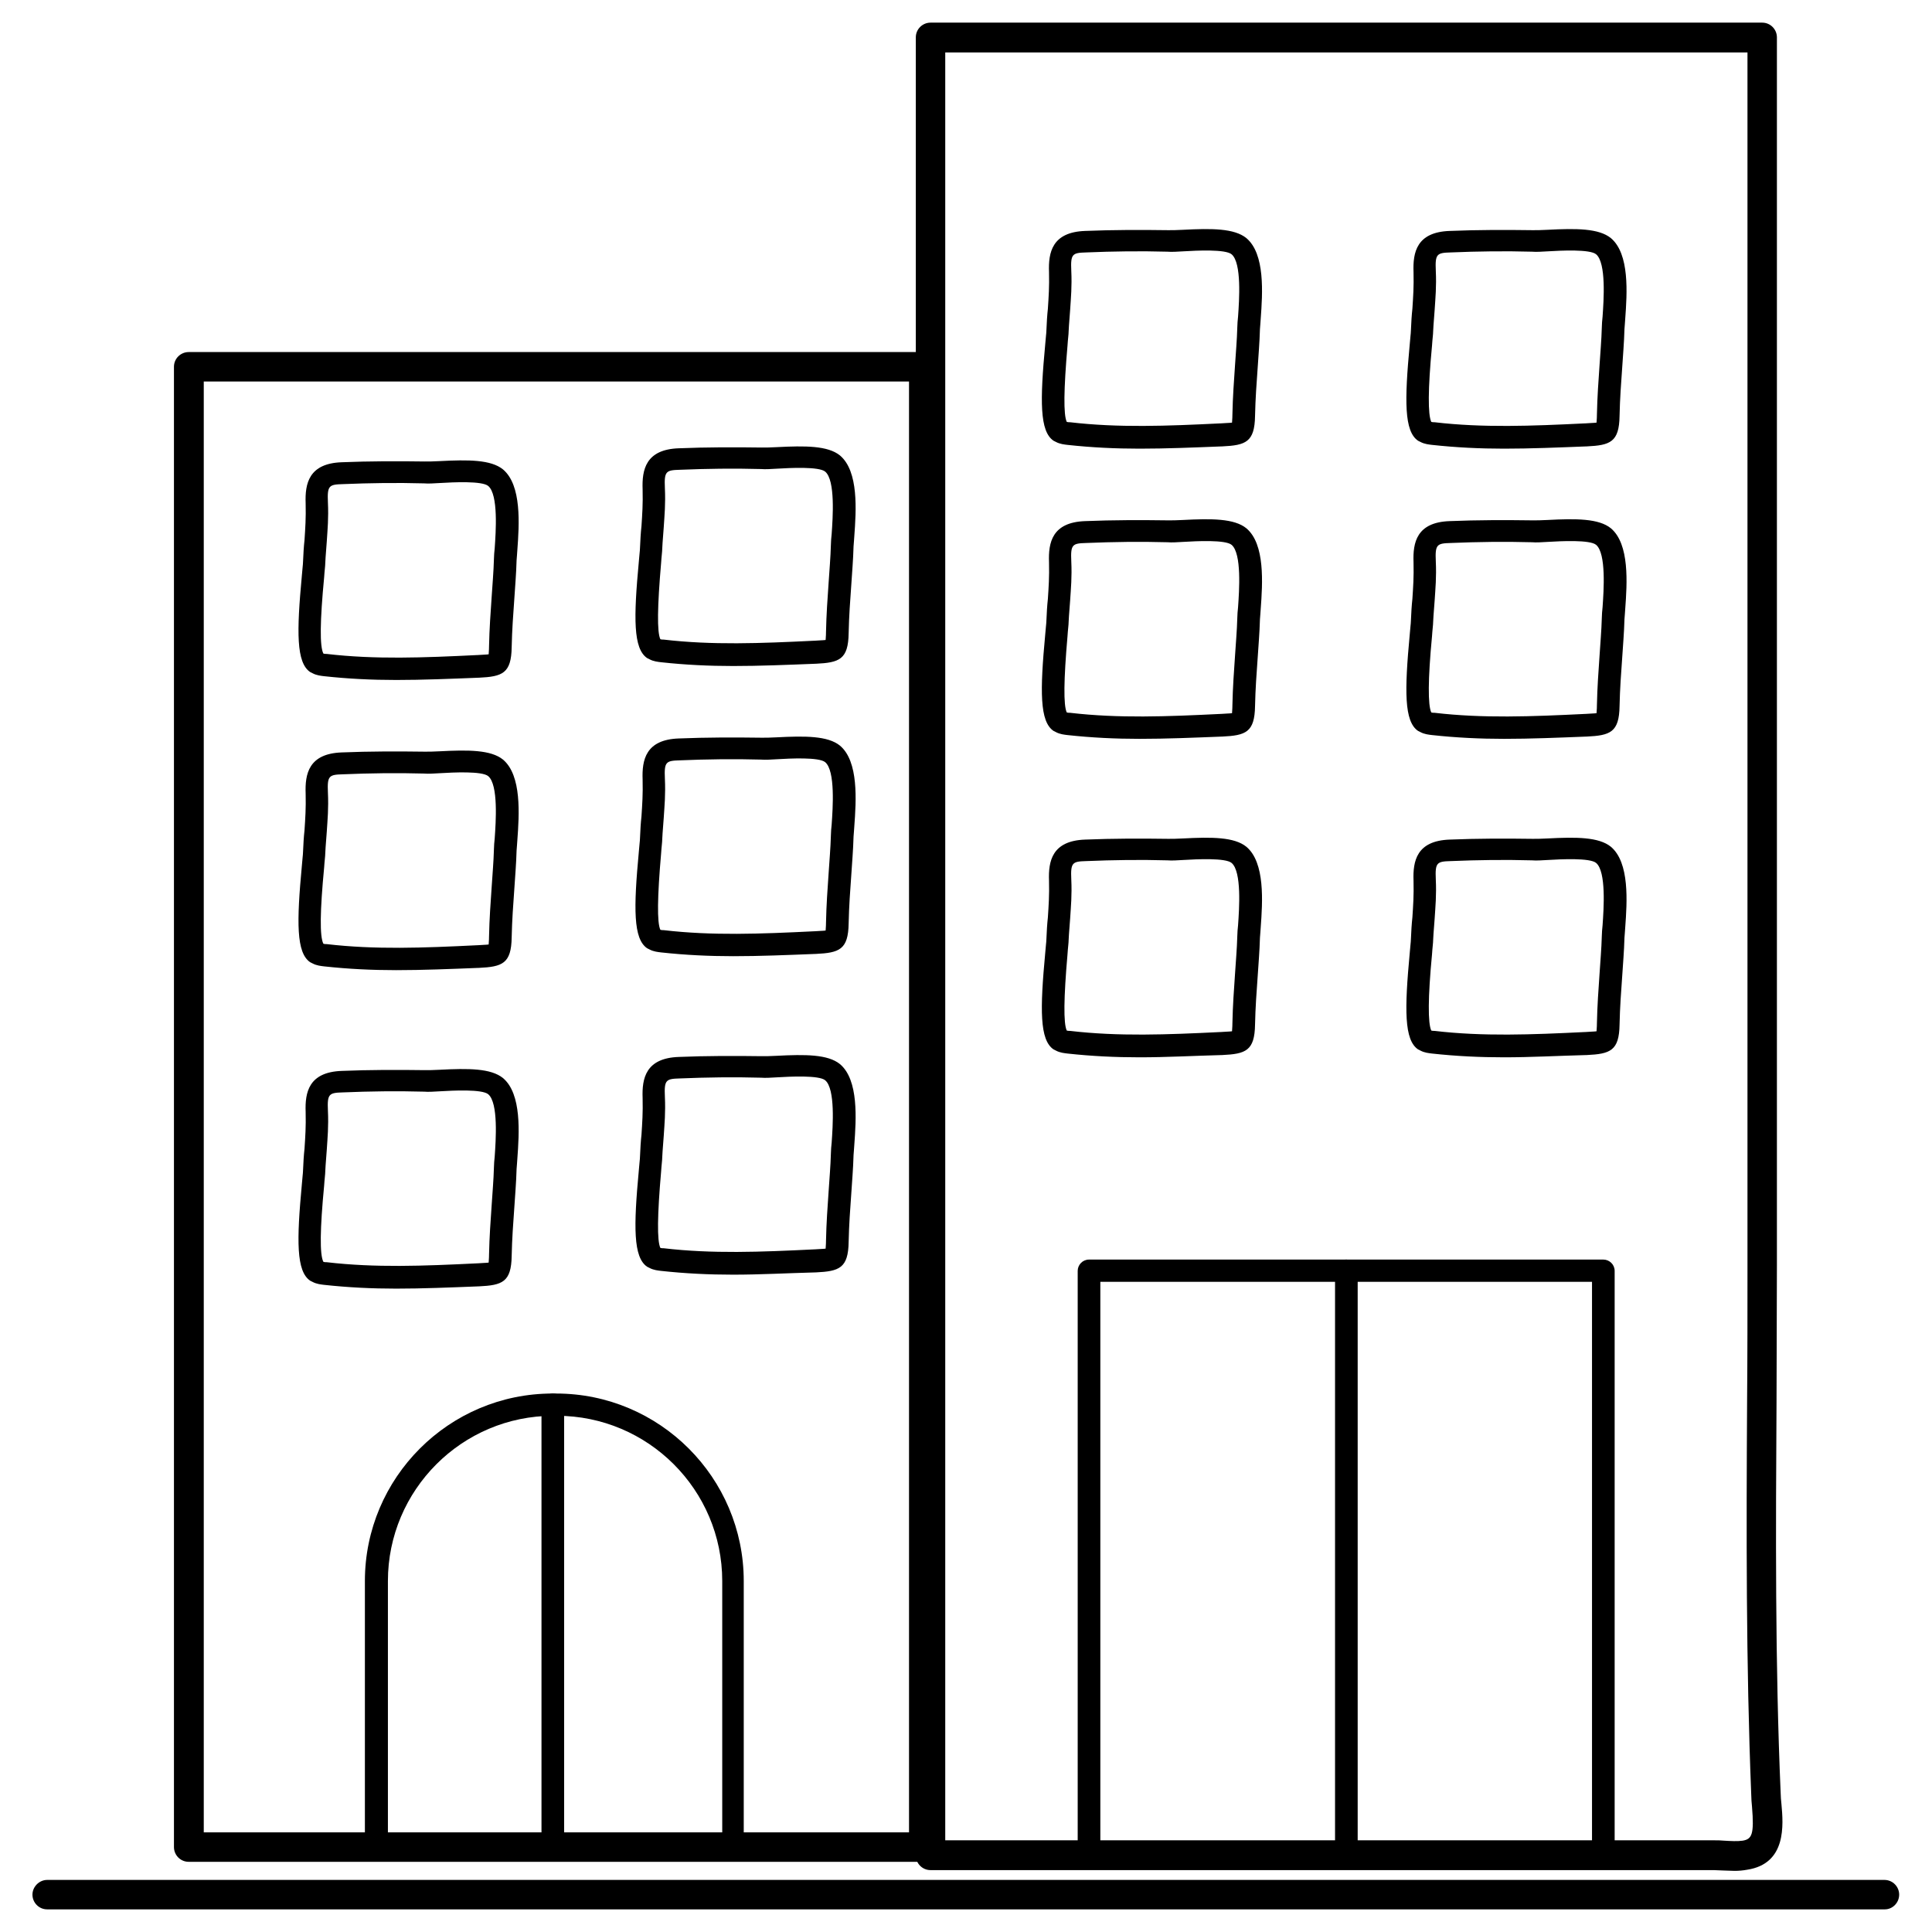 <?xml version="1.0" ?><svg id="Layer_1" style="enable-background:new 0 0 512 512;" version="1.1" viewBox="0 0 512 512" xml:space="preserve" xmlns="http://www.w3.org/2000/svg" xmlns:xlink="http://www.w3.org/1999/xlink"><g id="XMLID_2_"><g id="XMLID_1818_"><g id="XMLID_1925_"><path d="M356.8,491.4c-1.6,0-3-1.3-3-3V336.8c0-1.6,1.3-3,3-3s3,1.3,3,3v151.7     C359.7,490.1,358.4,491.4,356.8,491.4z" id="XMLID_2693_"/></g><g id="XMLID_1855_"><g id="XMLID_1856_"><path d="M146.5,492.4c-1.6,0-3-1.3-3-3V372.3c0-1.6,1.3-3,3-3s3,1.3,3,3v117.2      C149.5,491.1,148.1,492.4,146.5,492.4z" id="XMLID_2614_"/></g></g><g id="XMLID_1854_"><path d="M499.5,506H12.5c-2.2,0-3.9-1.8-3.9-3.9s1.8-3.9,3.9-3.9h486.9c2.2,0,3.9,1.8,3.9,3.9     S501.6,506,499.5,506z" id="XMLID_2613_"/></g></g><g id="XMLID_1991_"><path d="M398.6,118.9c-6.4,0-12.7-0.3-19.1-1c-0.8-0.1-2-0.2-3.1-0.8c0,0,0,0,0,0c-0.2-0.1-0.4-0.2-0.6-0.3    c-3.7-2.5-3.6-10.6-2.2-25.6c0.1-1.5,0.3-2.9,0.3-3.5c0.1-2.3,0.2-4.1,0.4-5.9c0.2-3.1,0.4-5.8,0.3-9.7    c-0.2-5.2,0.8-10.6,9.6-10.9c7.3-0.3,14.7-0.3,22-0.2c0.9,0,2.3,0,3.9-0.1c7.6-0.4,13.6-0.4,16.8,2.2c5,4.2,4.3,14.6,3.8,21.4    c-0.1,1-0.1,1.9-0.2,2.7c-0.1,3.7-0.4,7-0.6,10.2c-0.3,4.2-0.6,8.2-0.7,12.8c-0.1,7-2.5,7.8-8.7,8.1l-0.1,0    C412.8,118.6,405.6,118.9,398.6,118.9z M379.3,111.8c0.3,0.1,0.7,0.1,0.9,0.1c12.8,1.5,25.6,1,39.8,0.3l0.1,0    c1.1-0.1,2.3-0.1,3-0.2c0-0.4,0.1-1,0.1-2.1c0.1-4.8,0.4-8.8,0.7-13.2c0.2-3.2,0.5-6.4,0.6-10c0-0.8,0.1-1.8,0.2-2.8    c0.3-4.3,1-14.2-1.7-16.5c-1.6-1.4-9.4-1-12.7-0.8c-1.7,0.1-3.2,0.2-4.3,0.1c-7.2-0.2-14.4-0.1-21.6,0.2c-3.6,0.1-4.1,0.4-3.9,4.8    c0.2,4.3-0.1,7.2-0.3,10.4c-0.1,1.7-0.3,3.5-0.4,5.7c0,0.8-0.2,2.1-0.3,3.8C378.4,103.2,378.4,109.9,379.3,111.8z" id="XMLID_2764_"/></g><g id="XMLID_1980_"><path d="M302,118.9c-6.4,0-12.7-0.3-19.1-1c-0.8-0.1-2-0.2-3.1-0.8c0,0,0,0,0,0c-0.2-0.1-0.4-0.2-0.6-0.3    c-3.7-2.5-3.6-10.6-2.2-25.6c0.1-1.5,0.3-2.9,0.3-3.5c0.1-2.3,0.2-4.1,0.4-5.9c0.2-3.1,0.4-5.8,0.3-9.7    c-0.2-5.2,0.8-10.6,9.6-10.9c7.3-0.3,14.7-0.3,22-0.2c0.9,0,2.3,0,3.9-0.1c7.6-0.4,13.6-0.4,16.8,2.2c5,4.2,4.3,14.6,3.8,21.4    c-0.1,1-0.1,1.9-0.2,2.7c-0.1,3.7-0.4,7-0.6,10.2c-0.3,4.2-0.6,8.2-0.7,12.8c-0.1,7-2.5,7.8-8.7,8.1l-0.1,0    C316.2,118.6,309.1,118.9,302,118.9z M282.7,111.8c0.3,0.1,0.7,0.1,0.9,0.1c12.8,1.5,25.6,1,39.8,0.3l0.1,0c1.1-0.1,2.3-0.1,3-0.2    c0-0.4,0.1-1,0.1-2.1c0.1-4.8,0.4-8.8,0.7-13.2c0.2-3.2,0.5-6.4,0.6-10c0-0.8,0.1-1.8,0.2-2.8c0.3-4.3,1-14.2-1.7-16.5    c-1.6-1.4-9.4-1-12.7-0.8c-1.7,0.1-3.2,0.2-4.3,0.1c-7.2-0.2-14.4-0.1-21.6,0.2c-3.6,0.1-4.1,0.4-3.9,4.8    c0.2,4.3-0.1,7.2-0.3,10.4c-0.1,1.7-0.3,3.5-0.4,5.7c0,0.8-0.2,2.1-0.3,3.8C281.9,103.2,281.8,109.9,282.7,111.8z" id="XMLID_2752_"/></g><g id="XMLID_1969_"><path d="M398.6,195.8c-6.4,0-12.7-0.3-19.1-1c-0.8-0.1-2-0.2-3.1-0.8c0,0,0,0,0,0c-0.2-0.1-0.4-0.2-0.6-0.3    c-3.7-2.5-3.6-10.6-2.2-25.6c0.1-1.5,0.3-2.9,0.3-3.5c0.1-2.3,0.2-4.1,0.4-5.9c0.2-3.1,0.4-5.8,0.3-9.7    c-0.2-5.2,0.8-10.6,9.6-10.9c7.3-0.3,14.7-0.3,22-0.2c0.9,0,2.3,0,3.9-0.1c7.6-0.4,13.6-0.4,16.8,2.2c5,4.2,4.3,14.6,3.8,21.4    c-0.1,1-0.1,1.9-0.2,2.7c-0.1,3.7-0.4,7-0.6,10.2c-0.3,4.2-0.6,8.2-0.7,12.8c-0.1,7-2.5,7.8-8.7,8.1l-0.1,0    C412.8,195.5,405.6,195.8,398.6,195.8z M379.3,188.8c0.3,0.1,0.7,0.1,0.9,0.1c12.8,1.5,25.6,1,39.8,0.3l0.1,0    c1.1-0.1,2.3-0.1,3-0.2c0-0.4,0.1-1,0.1-2.1c0.1-4.8,0.4-8.8,0.7-13.2c0.2-3.2,0.5-6.4,0.6-10c0-0.8,0.1-1.8,0.2-2.8    c0.3-4.3,1-14.2-1.7-16.5c-1.6-1.4-9.4-1-12.7-0.8c-1.7,0.1-3.2,0.2-4.3,0.1c-7.2-0.2-14.4-0.1-21.6,0.2c-3.6,0.1-4.1,0.4-3.9,4.8    c0.2,4.3-0.1,7.2-0.3,10.4c-0.1,1.7-0.3,3.5-0.4,5.7c0,0.8-0.2,2.1-0.3,3.8C378.4,180.1,378.4,186.9,379.3,188.8z" id="XMLID_2740_"/></g><g id="XMLID_1958_"><path d="M302,195.8c-6.4,0-12.7-0.3-19.1-1c-0.8-0.1-2-0.2-3.1-0.8c0,0,0,0,0,0c-0.2-0.1-0.4-0.2-0.6-0.3    c-3.7-2.5-3.6-10.6-2.2-25.6c0.1-1.5,0.3-2.9,0.3-3.5c0.1-2.3,0.2-4.1,0.4-5.9c0.2-3.1,0.4-5.8,0.3-9.7    c-0.2-5.2,0.8-10.6,9.6-10.9c7.3-0.3,14.7-0.3,22-0.2c0.9,0,2.3,0,3.9-0.1c7.6-0.4,13.6-0.4,16.8,2.2c5,4.2,4.3,14.6,3.8,21.4    c-0.1,1-0.1,1.9-0.2,2.7c-0.1,3.7-0.4,7-0.6,10.2c-0.3,4.2-0.6,8.2-0.7,12.8c-0.1,7-2.5,7.8-8.7,8.1l-0.1,0    C316.2,195.5,309.1,195.8,302,195.8z M282.7,188.8c0.3,0.1,0.7,0.1,0.9,0.1c12.8,1.5,25.6,1,39.8,0.3l0.1,0c1.1-0.1,2.3-0.1,3-0.2    c0-0.4,0.1-1,0.1-2.1c0.1-4.8,0.4-8.8,0.7-13.2c0.2-3.2,0.5-6.4,0.6-10c0-0.8,0.1-1.8,0.2-2.8c0.3-4.3,1-14.2-1.7-16.5    c-1.6-1.4-9.4-1-12.7-0.8c-1.7,0.1-3.2,0.2-4.3,0.1c-7.2-0.2-14.4-0.1-21.6,0.2c-3.6,0.1-4.1,0.4-3.9,4.8    c0.2,4.3-0.1,7.2-0.3,10.4c-0.1,1.7-0.3,3.5-0.4,5.7c0,0.8-0.2,2.1-0.3,3.8C281.9,180.1,281.8,186.9,282.7,188.8z" id="XMLID_2727_"/></g><g id="XMLID_1947_"><path d="M398.6,280.2c-6.4,0-12.7-0.3-19.1-1c-0.8-0.1-2-0.2-3.1-0.8c0,0,0,0,0,0c-0.2-0.1-0.4-0.2-0.6-0.3    c-3.7-2.5-3.6-10.6-2.2-25.6c0.1-1.5,0.3-2.9,0.3-3.5c0.1-2.3,0.2-4.1,0.4-5.9c0.2-3.1,0.4-5.8,0.3-9.7    c-0.2-5.2,0.8-10.6,9.6-10.9c7.3-0.3,14.7-0.3,22-0.2c0.9,0,2.3,0,3.9-0.1c7.6-0.4,13.6-0.4,16.8,2.2c5,4.2,4.3,14.6,3.8,21.4    c-0.1,1-0.1,1.9-0.2,2.7c-0.1,3.7-0.4,7-0.6,10.2c-0.3,4.2-0.6,8.2-0.7,12.8c-0.1,7-2.5,7.8-8.7,8.1l-0.1,0    C412.8,279.8,405.6,280.2,398.6,280.2z M379.3,273.1c0.3,0.1,0.7,0.1,0.9,0.1c12.8,1.5,25.6,1,39.8,0.3l0.1,0    c1.1-0.1,2.3-0.1,3-0.2c0-0.4,0.1-1,0.1-2.1c0.1-4.8,0.4-8.8,0.7-13.2c0.2-3.2,0.5-6.4,0.6-10c0-0.8,0.1-1.8,0.2-2.8    c0.3-4.3,1-14.2-1.7-16.5c-1.6-1.4-9.4-1-12.7-0.8c-1.7,0.1-3.2,0.2-4.3,0.1c-7.2-0.2-14.4-0.1-21.6,0.2c-3.6,0.1-4.1,0.4-3.9,4.8    c0.2,4.3-0.1,7.2-0.3,10.4c-0.1,1.7-0.3,3.5-0.4,5.7c0,0.8-0.2,2.1-0.3,3.8C378.4,264.4,378.4,271.2,379.3,273.1z" id="XMLID_2715_"/></g><g id="XMLID_1936_"><path d="M302,280.2c-6.4,0-12.7-0.3-19.1-1c-0.8-0.1-2-0.2-3.1-0.8c0,0,0,0,0,0c-0.2-0.1-0.4-0.2-0.6-0.3    c-3.7-2.5-3.6-10.6-2.2-25.6c0.1-1.5,0.3-2.9,0.3-3.5c0.1-2.3,0.2-4.1,0.4-5.9c0.2-3.1,0.4-5.8,0.3-9.7    c-0.2-5.2,0.8-10.6,9.6-10.9c7.3-0.3,14.7-0.3,22-0.2c0.9,0,2.3,0,3.9-0.1c7.6-0.4,13.6-0.4,16.8,2.2c5,4.2,4.3,14.6,3.8,21.4    c-0.1,1-0.1,1.9-0.2,2.7c-0.1,3.7-0.4,7-0.6,10.2c-0.3,4.2-0.6,8.2-0.7,12.8c-0.1,7-2.5,7.8-8.7,8.1l-0.1,0    C316.2,279.8,309.1,280.2,302,280.2z M282.7,273.1c0.3,0.1,0.7,0.1,0.9,0.1c12.8,1.5,25.6,1,39.8,0.3l0.1,0c1.1-0.1,2.3-0.1,3-0.2    c0-0.4,0.1-1,0.1-2.1c0.1-4.8,0.4-8.8,0.7-13.2c0.2-3.2,0.5-6.4,0.6-10c0-0.8,0.1-1.8,0.2-2.8c0.3-4.3,1-14.2-1.7-16.5    c-1.6-1.4-9.4-1-12.7-0.8c-1.7,0.1-3.2,0.2-4.3,0.1c-7.2-0.2-14.4-0.1-21.6,0.2c-3.6,0.1-4.1,0.4-3.9,4.8    c0.2,4.3-0.1,7.2-0.3,10.4c-0.1,1.7-0.3,3.5-0.4,5.7c0,0.8-0.2,2.1-0.3,3.8C281.9,264.4,281.8,271.2,282.7,273.1z" id="XMLID_2703_"/></g><g id="XMLID_1993_"><path d="M459.7,495.8c-1,0-2.1-0.1-3-0.1c-0.9,0-1.7-0.1-2.5-0.1H246.6c-2.2,0-3.9-1.8-3.9-3.9V9.9    c0-2.2,1.8-3.9,3.9-3.9H467c2.2,0,3.9,1.8,3.9,3.9v325.4c0,11.9-0.1,24-0.1,35.8c-0.2,34.2-0.4,69.7,1.1,104.2    c0,0.8,0.1,1.8,0.2,2.8c0.5,5.5,1.4,15.8-9.1,17.4C461.9,495.7,460.8,495.8,459.7,495.8z M250.5,487.7h203.6c1,0,1.9,0,2.9,0.1    c1.7,0.1,3.4,0.2,4.8,0c2.5-0.4,3.1-1.7,2.5-9c-0.1-1.1-0.2-2.1-0.2-3.1c-1.4-34.8-1.3-70.3-1.1-104.6c0.1-11.7,0.1-23.9,0.1-35.7    V13.9H250.5V487.7z" id="XMLID_2768_"/></g><g id="XMLID_1924_"><path d="M244.8,493.4H50c-2.2,0-3.9-1.8-3.9-3.9V97.2c0-2.2,1.8-3.9,3.9-3.9h194.8c2.2,0,3.9,1.8,3.9,3.9v392.3    C248.7,491.7,247,493.4,244.8,493.4z M54,485.6h186.9V101.1H54V485.6z" id="XMLID_2690_"/></g><g id="XMLID_1923_"><path d="M194.3,176.5c-6.4,0-12.7-0.3-19.1-1c-0.8-0.1-2-0.2-3.1-0.8c-0.2-0.1-0.4-0.2-0.6-0.3    c-3.7-2.5-3.6-10.6-2.2-25.6c0.1-1.5,0.3-2.9,0.3-3.5c0.1-2.3,0.2-4.1,0.4-5.9c0.2-3.1,0.4-5.8,0.3-9.7    c-0.2-5.2,0.8-10.6,9.6-10.9c7.3-0.3,14.7-0.3,22-0.2c0.9,0,2.3,0,3.9-0.1c7.6-0.4,13.6-0.4,16.8,2.2c5,4.2,4.3,14.6,3.8,21.4    c-0.1,1-0.1,1.9-0.2,2.7c-0.1,3.7-0.4,7-0.6,10.2c-0.3,4.2-0.6,8.2-0.7,12.8c-0.1,7-2.5,7.8-8.7,8.1l-0.1,0    C208.5,176.2,201.4,176.5,194.3,176.5z M175,169.4c0.3,0.1,0.7,0.1,0.9,0.1c12.8,1.5,25.6,1,39.8,0.3l0.1,0c1.1-0.1,2.3-0.1,3-0.2    c0-0.4,0.1-1,0.1-2.1c0.1-4.8,0.4-8.8,0.7-13.2c0.2-3.2,0.5-6.4,0.6-10c0-0.8,0.1-1.8,0.2-2.8c0.3-4.3,1-14.2-1.7-16.5    c-1.6-1.4-9.4-1-12.7-0.8c-1.7,0.1-3.2,0.2-4.3,0.1c-7.2-0.2-14.4-0.1-21.6,0.2c-3.6,0.1-4.1,0.4-3.9,4.8    c0.2,4.3-0.1,7.2-0.3,10.4c-0.1,1.7-0.3,3.5-0.4,5.7c0,0.8-0.2,2.1-0.3,3.8C174.2,160.8,174.1,167.5,175,169.4z" id="XMLID_2687_"/></g><g id="XMLID_1912_"><path d="M105,180.2c-6.4,0-12.7-0.3-19.1-1c-0.8-0.1-2-0.2-3.1-0.8c-0.2-0.1-0.4-0.2-0.6-0.3    c-3.7-2.5-3.6-10.6-2.2-25.6c0.1-1.5,0.3-2.9,0.3-3.5c0.1-2.3,0.2-4.1,0.4-5.9c0.2-3.1,0.4-5.8,0.3-9.7    c-0.2-5.2,0.8-10.6,9.6-10.9c7.3-0.3,14.7-0.3,22-0.2c0.9,0,2.3,0,3.9-0.1c7.6-0.4,13.6-0.4,16.8,2.2c5,4.2,4.3,14.6,3.8,21.4    c-0.1,1-0.1,1.9-0.2,2.7c-0.1,3.7-0.4,7-0.6,10.2c-0.3,4.2-0.6,8.2-0.7,12.8c-0.1,7-2.5,7.8-8.7,8.1l-0.1,0    C119.2,179.9,112,180.2,105,180.2z M85.7,173.2c0.3,0.1,0.7,0.1,0.9,0.1c12.8,1.5,25.6,1,39.8,0.3l0.1,0c1.1-0.1,2.3-0.1,3-0.2    c0-0.4,0.1-1,0.1-2.1c0.1-4.8,0.4-8.8,0.7-13.2c0.2-3.2,0.5-6.4,0.6-10c0-0.8,0.1-1.8,0.2-2.8c0.3-4.3,1-14.2-1.7-16.5    c-1.6-1.4-9.4-1-12.7-0.8c-1.7,0.1-3.2,0.2-4.3,0.1c-7.2-0.2-14.4-0.1-21.6,0.2c-3.6,0.1-4.1,0.4-3.9,4.8    c0.2,4.3-0.1,7.2-0.3,10.4c-0.1,1.7-0.3,3.5-0.4,5.7c0,0.8-0.2,2.1-0.3,3.8C84.8,164.5,84.7,171.3,85.7,173.2z" id="XMLID_2675_"/></g><g id="XMLID_1901_"><path d="M194.3,253.4c-6.4,0-12.7-0.3-19.1-1c-0.8-0.1-2-0.2-3.1-0.8l0,0c-0.2-0.1-0.4-0.2-0.6-0.3    c-3.7-2.5-3.6-10.6-2.2-25.6c0.1-1.5,0.3-2.9,0.3-3.5c0.1-2.3,0.2-4.1,0.4-5.9c0.2-3.1,0.4-5.8,0.3-9.7    c-0.2-5.2,0.8-10.6,9.6-10.9c7.3-0.3,14.7-0.3,22-0.2c0.9,0,2.3,0,3.9-0.1c7.6-0.4,13.6-0.4,16.8,2.2c5,4.2,4.3,14.6,3.8,21.4    c-0.1,1-0.1,1.9-0.2,2.7c-0.1,3.7-0.4,7-0.6,10.2c-0.3,4.2-0.6,8.2-0.7,12.8c-0.1,7-2.5,7.8-8.7,8.1l-0.1,0    C208.5,253.1,201.4,253.4,194.3,253.4z M175,246.4c0.3,0.1,0.7,0.1,0.9,0.1c12.8,1.5,25.6,1,39.8,0.3l0.1,0c1.1-0.1,2.3-0.1,3-0.2    c0-0.4,0.1-1,0.1-2.1c0.1-4.8,0.4-8.8,0.7-13.2c0.2-3.2,0.5-6.4,0.6-10c0-0.8,0.1-1.8,0.2-2.8c0.3-4.3,1-14.2-1.7-16.5    c-1.6-1.4-9.4-1-12.7-0.8c-1.7,0.1-3.2,0.2-4.3,0.1c-7.2-0.2-14.4-0.1-21.6,0.2c-3.6,0.1-4.1,0.4-3.9,4.8    c0.2,4.3-0.1,7.2-0.3,10.4c-0.1,1.7-0.3,3.5-0.4,5.7c0,0.8-0.2,2.1-0.3,3.8C174.2,237.7,174.1,244.5,175,246.4z" id="XMLID_2663_"/></g><g id="XMLID_1890_"><path d="M105,257.1c-6.4,0-12.7-0.3-19.1-1c-0.8-0.1-2-0.2-3.1-0.8c-0.2-0.1-0.4-0.2-0.6-0.3    c-3.7-2.5-3.6-10.6-2.2-25.6c0.1-1.5,0.3-2.9,0.3-3.5c0.1-2.3,0.2-4.1,0.4-5.9c0.2-3.1,0.4-5.8,0.3-9.7    c-0.2-5.2,0.8-10.6,9.6-10.9c7.3-0.3,14.7-0.3,22-0.2c0.9,0,2.3,0,3.9-0.1c7.6-0.4,13.6-0.4,16.8,2.2c5,4.2,4.3,14.6,3.8,21.4    c-0.1,1-0.1,1.9-0.2,2.7c-0.1,3.7-0.4,7-0.6,10.2c-0.3,4.2-0.6,8.2-0.7,12.8c-0.1,7-2.5,7.8-8.7,8.1l-0.1,0    C119.2,256.8,112,257.1,105,257.1z M85.7,250.1c0.3,0.1,0.7,0.1,0.9,0.1c12.8,1.5,25.6,1,39.8,0.3l0.1,0c1.1-0.1,2.3-0.1,3-0.2    c0-0.4,0.1-1,0.1-2.1c0.1-4.8,0.4-8.8,0.7-13.2c0.2-3.2,0.5-6.4,0.6-10c0-0.8,0.1-1.8,0.2-2.8c0.3-4.3,1-14.2-1.7-16.5    c-1.6-1.4-9.4-1-12.7-0.8c-1.7,0.1-3.2,0.2-4.3,0.1c-7.2-0.2-14.4-0.1-21.6,0.2c-3.6,0.1-4.1,0.4-3.9,4.8    c0.2,4.3-0.1,7.2-0.3,10.4c-0.1,1.7-0.3,3.5-0.4,5.7c0,0.8-0.2,2.1-0.3,3.8C84.8,241.4,84.7,248.2,85.7,250.1z" id="XMLID_2651_"/></g><g id="XMLID_1879_"><path d="M194.3,337.8c-6.4,0-12.7-0.3-19.1-1c-0.8-0.1-2-0.2-3.1-0.8l0,0c-0.2-0.1-0.4-0.2-0.6-0.3    c-3.7-2.5-3.6-10.6-2.2-25.6c0.1-1.5,0.3-2.9,0.3-3.5c0.1-2.3,0.2-4.1,0.4-5.9c0.2-3.1,0.4-5.8,0.3-9.7    c-0.2-5.2,0.8-10.6,9.6-10.9c7.3-0.3,14.7-0.3,22-0.2c0.9,0,2.3,0,3.9-0.1c7.6-0.4,13.6-0.4,16.8,2.2c5,4.2,4.3,14.6,3.8,21.4    c-0.1,1-0.1,1.9-0.2,2.7c-0.1,3.7-0.4,7-0.6,10.2c-0.3,4.2-0.6,8.2-0.7,12.8c-0.1,7-2.5,7.8-8.7,8.1l-0.1,0    C208.5,337.4,201.4,337.8,194.3,337.8z M175,330.7c0.3,0.1,0.7,0.1,0.9,0.1c12.8,1.5,25.6,1,39.8,0.3l0.1,0c1.1-0.1,2.3-0.1,3-0.2    c0-0.4,0.1-1,0.1-2.1c0.1-4.8,0.4-8.8,0.7-13.2c0.2-3.2,0.5-6.4,0.6-10c0-0.8,0.1-1.8,0.2-2.8c0.3-4.3,1-14.2-1.7-16.5    c-1.6-1.4-9.4-1-12.7-0.8c-1.7,0.1-3.2,0.2-4.3,0.1c-7.2-0.2-14.4-0.1-21.6,0.2c-3.6,0.1-4.1,0.4-3.9,4.8    c0.2,4.3-0.1,7.2-0.3,10.4c-0.1,1.7-0.3,3.5-0.4,5.7c0,0.8-0.2,2.1-0.3,3.8C174.2,322,174.1,328.8,175,330.7z" id="XMLID_2639_"/></g><g id="XMLID_1992_"><path d="M105,341.5c-6.4,0-12.7-0.3-19.1-1c-0.8-0.1-2-0.2-3.1-0.8l0,0c-0.2-0.1-0.4-0.2-0.6-0.3    c-3.7-2.5-3.6-10.6-2.2-25.6c0.1-1.5,0.3-2.9,0.3-3.5c0.1-2.3,0.2-4.1,0.4-5.9c0.2-3.1,0.4-5.8,0.3-9.7    c-0.2-5.2,0.8-10.6,9.6-10.9c7.3-0.3,14.7-0.3,22-0.2c0.9,0,2.3,0,3.9-0.1c7.6-0.4,13.6-0.4,16.8,2.2c5,4.2,4.3,14.6,3.8,21.4    c-0.1,1-0.1,1.9-0.2,2.7c-0.1,3.7-0.4,7-0.6,10.2c-0.3,4.2-0.6,8.2-0.7,12.8c-0.1,7-2.5,7.8-8.7,8.1l-0.1,0    C119.2,341.2,112,341.5,105,341.5z M85.7,334.4c0.3,0.1,0.7,0.1,0.9,0.1c12.8,1.5,25.6,1,39.8,0.3l0.1,0c1.1-0.1,2.3-0.1,3-0.2    c0-0.4,0.1-1,0.1-2.1c0.1-4.8,0.4-8.8,0.7-13.2c0.2-3.2,0.5-6.4,0.6-10c0-0.8,0.1-1.8,0.2-2.8c0.3-4.3,1-14.2-1.7-16.5    c-1.6-1.4-9.4-1-12.7-0.8c-1.7,0.1-3.2,0.2-4.3,0.1c-7.2-0.2-14.4-0.1-21.6,0.2c-3.6,0.1-4.1,0.4-3.9,4.8    c0.2,4.3-0.1,7.2-0.3,10.4c-0.1,1.7-0.3,3.5-0.4,5.7c0,0.8-0.2,2.1-0.3,3.8C84.8,325.7,84.7,332.5,85.7,334.4z" id="XMLID_2627_"/></g><g id="XMLID_1995_"><path d="M194.3,492.4H99.7c-1.6,0-3-1.3-3-3v-70.4c0-27.4,22.3-49.7,49.7-49.7h1c27.4,0,49.7,22.3,49.7,49.7    v70.4C197.2,491.1,195.9,492.4,194.3,492.4z M102.7,486.5h88.7v-67.5c0-24.2-19.7-43.8-43.8-43.8h-1c-24.2,0-43.8,19.7-43.8,43.8    V486.5z" id="XMLID_2615_"/></g><g id="XMLID_2172_"><path d="M424.9,494.6c-1.6,0-3-1.3-3-3V339.7H291.6v149.8c0,1.6-1.3,3-3,3s-3-1.3-3-3V336.8c0-1.6,1.3-3,3-3    h136.3c1.6,0,3,1.3,3,3v154.9C427.9,493.3,426.5,494.6,424.9,494.6z" id="XMLID_2767_"/></g></g></svg>